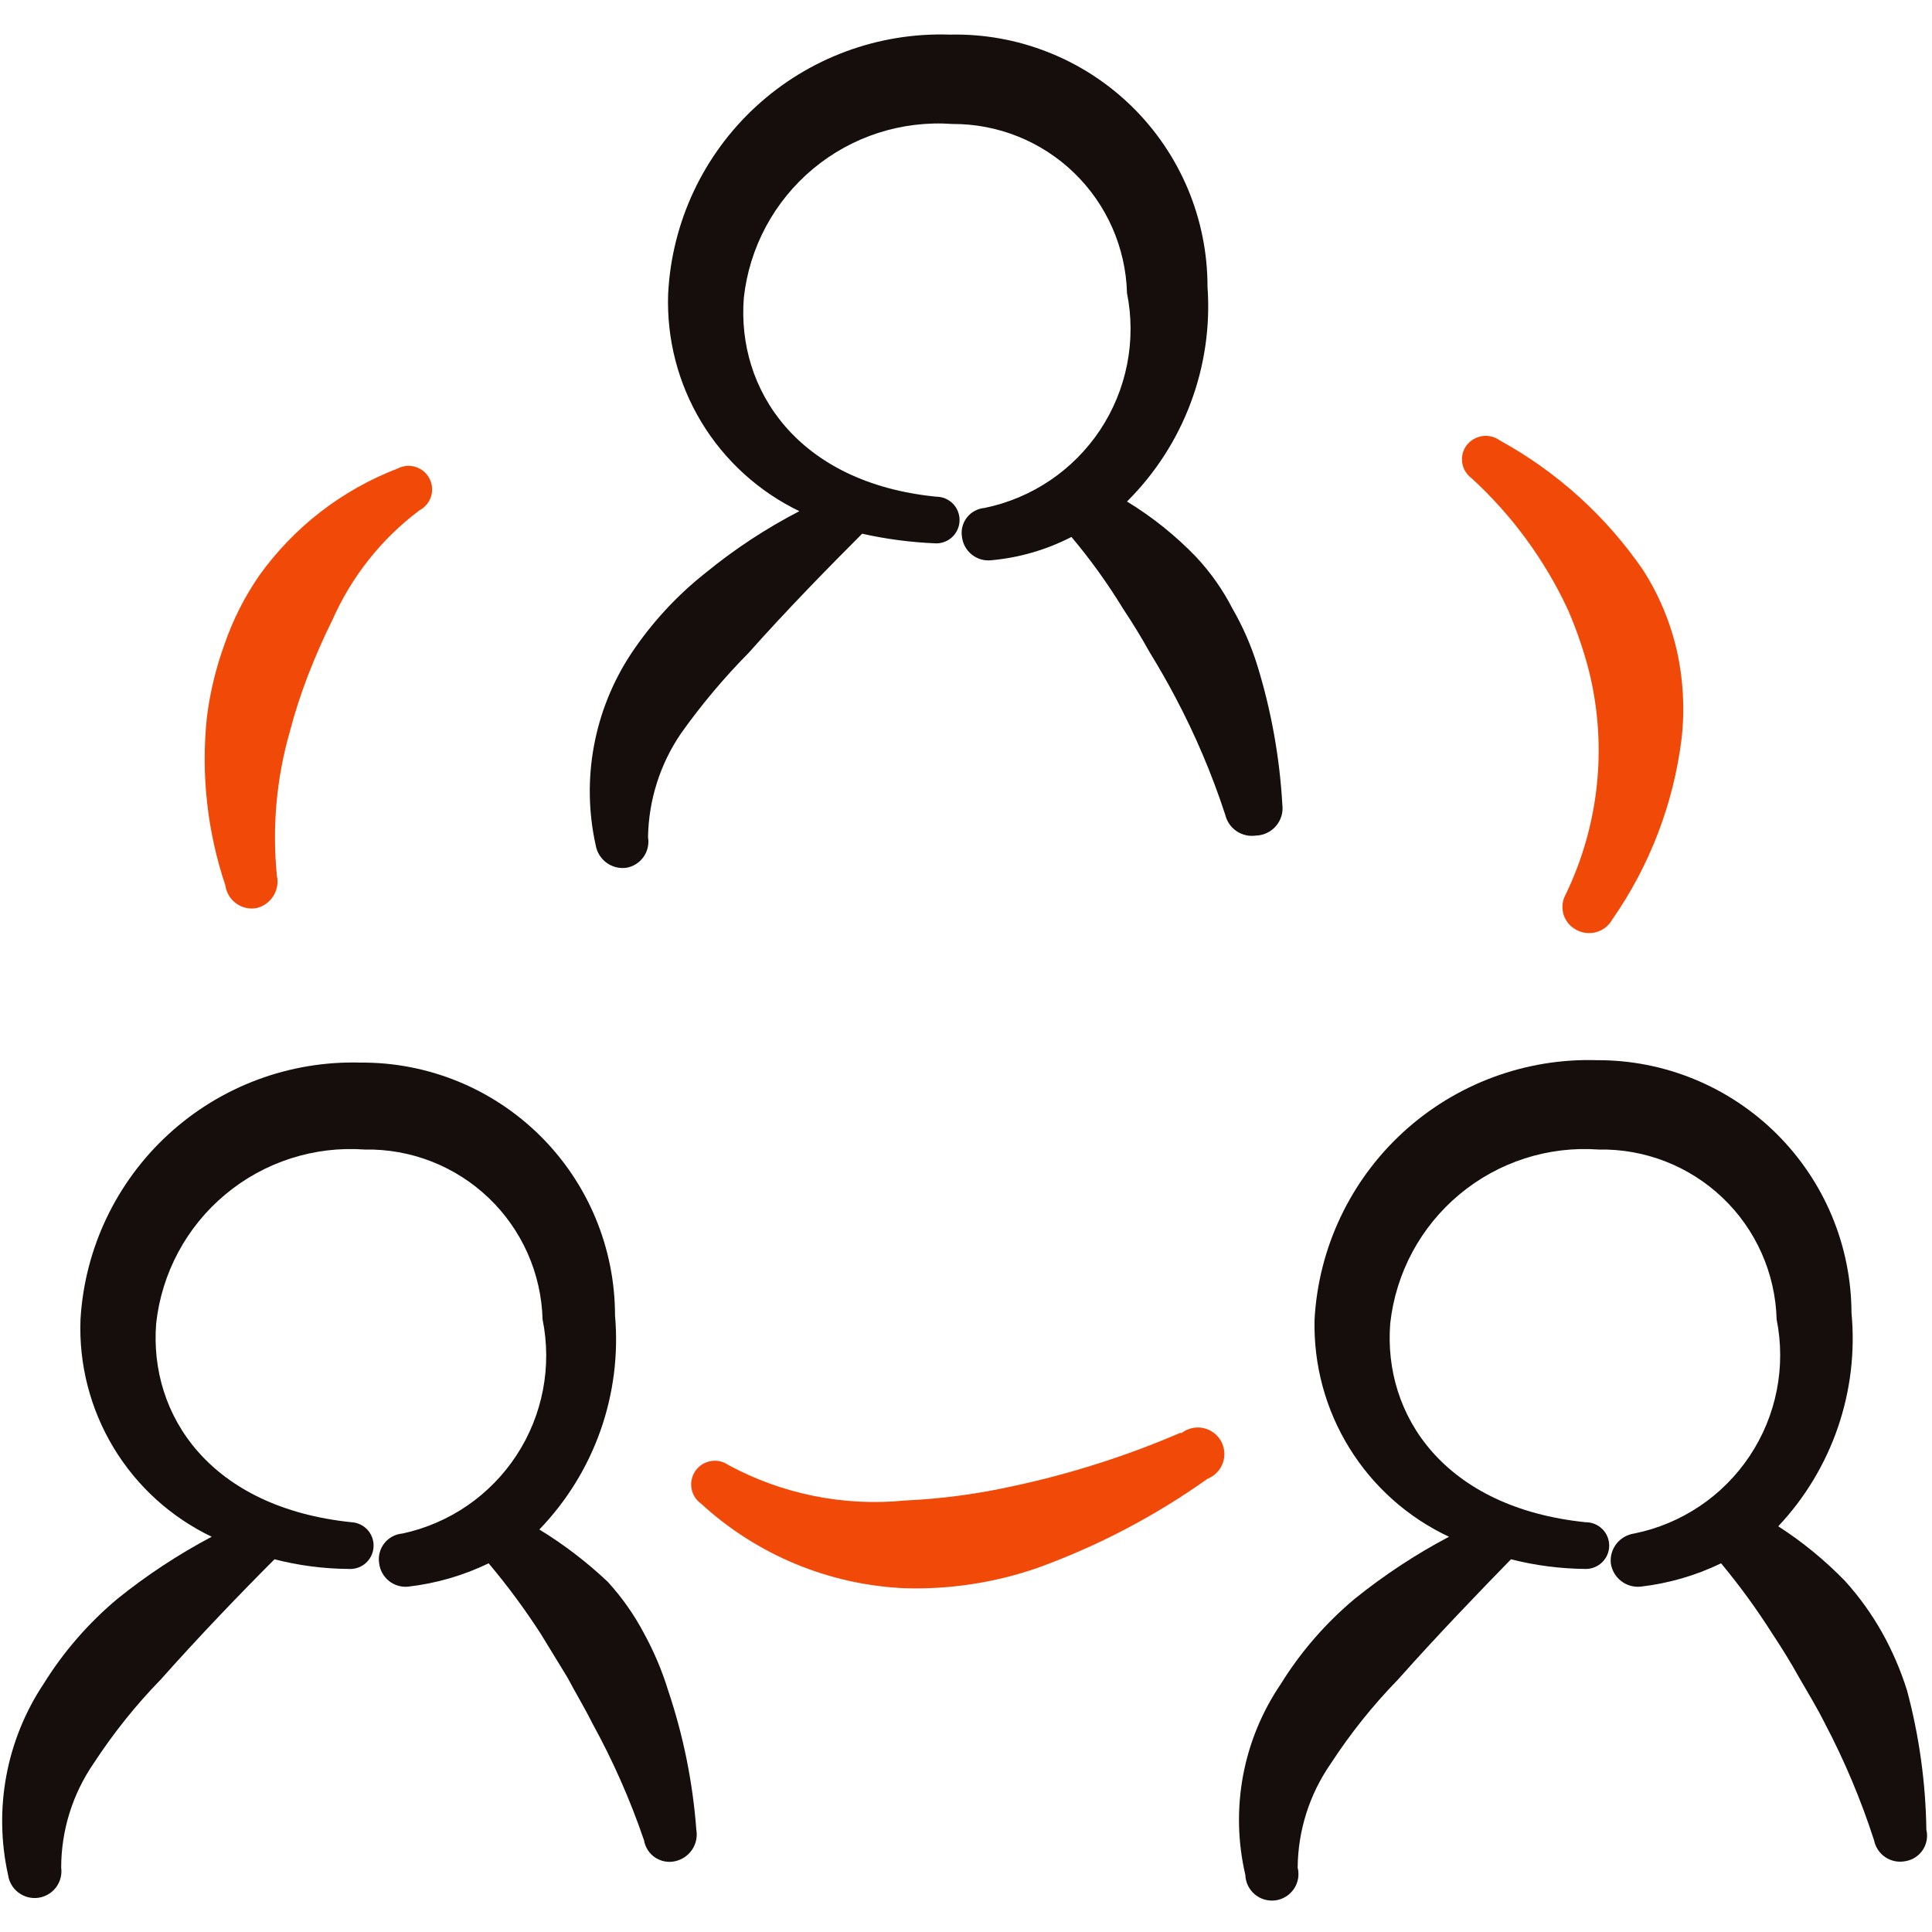 <?xml version="1.0" encoding="UTF-8"?> <svg xmlns="http://www.w3.org/2000/svg" width="48" height="48" viewBox="0 0 48 48" fill="none"><g clip-path="url(#clip0_3244_3277)"><path fill-rule="evenodd" clip-rule="evenodd" d="M16 40.58C15.756 40.117 15.453 39.687 15.1 39.3C14.58 38.809 14.01 38.373 13.4 38C14.076 37.299 14.594 36.462 14.918 35.544C15.242 34.626 15.366 33.649 15.28 32.68C15.28 31.852 15.116 31.032 14.798 30.267C14.48 29.503 14.014 28.808 13.427 28.225C12.839 27.641 12.142 27.179 11.376 26.866C10.609 26.553 9.788 26.394 8.96 26.4C7.198 26.35 5.486 26.988 4.187 28.179C2.888 29.37 2.103 31.02 2 32.78C1.957 33.9 2.243 35.008 2.822 35.968C3.401 36.927 4.249 37.696 5.26 38.18C4.433 38.617 3.649 39.133 2.92 39.72C2.198 40.324 1.577 41.039 1.08 41.84C0.622 42.53 0.308 43.306 0.157 44.12C0.006 44.934 0.021 45.771 0.2 46.58C0.224 46.755 0.316 46.913 0.457 47.02C0.598 47.127 0.775 47.174 0.95 47.15C1.125 47.126 1.284 47.033 1.391 46.893C1.497 46.752 1.544 46.575 1.52 46.4C1.521 45.479 1.8 44.58 2.32 43.82C2.811 43.067 3.373 42.363 4 41.72C4.96 40.64 6 39.56 6.82 38.74C7.421 38.895 8.039 38.975 8.66 38.98C8.736 38.985 8.813 38.975 8.885 38.951C8.958 38.927 9.025 38.889 9.082 38.839C9.14 38.788 9.187 38.727 9.221 38.659C9.255 38.59 9.275 38.516 9.28 38.44C9.286 38.364 9.276 38.287 9.252 38.215C9.227 38.142 9.189 38.075 9.139 38.017C9.089 37.96 9.028 37.913 8.959 37.879C8.891 37.845 8.816 37.825 8.74 37.82C5.22 37.46 3.7 35.16 3.88 32.88C4.017 31.629 4.633 30.48 5.599 29.675C6.565 28.869 7.806 28.469 9.06 28.56C10.204 28.538 11.311 28.97 12.139 29.76C12.967 30.55 13.449 31.636 13.48 32.78C13.717 33.946 13.485 35.159 12.833 36.155C12.182 37.151 11.164 37.85 10 38.1C9.912 38.107 9.827 38.132 9.749 38.174C9.671 38.216 9.603 38.273 9.548 38.343C9.494 38.412 9.454 38.492 9.432 38.578C9.41 38.663 9.406 38.752 9.42 38.84C9.44 39.011 9.527 39.168 9.662 39.277C9.796 39.385 9.968 39.437 10.14 39.42C10.835 39.34 11.511 39.144 12.14 38.84C12.61 39.398 13.044 39.986 13.44 40.6L14.1 41.68C14.3 42.06 14.52 42.42 14.72 42.82C15.23 43.748 15.658 44.718 16 45.72C16.014 45.806 16.046 45.889 16.094 45.964C16.141 46.038 16.204 46.101 16.277 46.15C16.35 46.198 16.433 46.232 16.519 46.247C16.606 46.263 16.695 46.26 16.78 46.24C16.95 46.201 17.099 46.099 17.196 45.954C17.293 45.808 17.33 45.632 17.3 45.46C17.212 44.282 16.977 43.119 16.6 42C16.449 41.507 16.247 41.032 16 40.58Z" fill="#160D0D"></path><path fill-rule="evenodd" clip-rule="evenodd" d="M47.38 42C47.223 41.5 47.016 41.017 46.76 40.56C46.502 40.1 46.193 39.671 45.84 39.28C45.34 38.765 44.783 38.308 44.18 37.92C44.843 37.216 45.347 36.38 45.661 35.466C45.975 34.552 46.091 33.582 46 32.62C45.997 31.792 45.832 30.974 45.513 30.21C45.194 29.447 44.727 28.754 44.141 28.171C43.554 27.588 42.858 27.126 42.093 26.812C41.327 26.497 40.507 26.337 39.68 26.34C37.901 26.285 36.171 26.928 34.859 28.131C33.548 29.334 32.758 31.002 32.66 32.78C32.632 33.907 32.932 35.018 33.526 35.977C34.119 36.936 34.979 37.702 36 38.18C35.173 38.617 34.389 39.133 33.66 39.72C32.938 40.324 32.316 41.039 31.82 41.84C31.354 42.526 31.035 43.301 30.883 44.117C30.732 44.933 30.751 45.772 30.94 46.58C30.943 46.672 30.965 46.763 31.005 46.847C31.046 46.93 31.103 47.004 31.174 47.064C31.245 47.124 31.327 47.168 31.416 47.194C31.505 47.219 31.599 47.226 31.69 47.214C31.782 47.201 31.87 47.169 31.949 47.12C32.027 47.071 32.095 47.006 32.147 46.929C32.199 46.852 32.234 46.766 32.25 46.674C32.266 46.583 32.263 46.49 32.24 46.4C32.248 45.477 32.534 44.578 33.06 43.82C33.55 43.067 34.113 42.363 34.74 41.72C35.7 40.64 36.74 39.56 37.54 38.74C38.148 38.895 38.773 38.975 39.4 38.98C39.476 38.98 39.552 38.965 39.622 38.935C39.692 38.906 39.756 38.864 39.81 38.81C39.864 38.756 39.907 38.692 39.936 38.622C39.965 38.551 39.98 38.476 39.98 38.4C39.98 38.324 39.965 38.248 39.936 38.178C39.907 38.107 39.864 38.043 39.81 37.99C39.756 37.936 39.692 37.893 39.622 37.864C39.552 37.835 39.476 37.82 39.4 37.82C35.88 37.46 34.36 35.16 34.54 32.88C34.677 31.629 35.293 30.48 36.259 29.675C37.225 28.869 38.465 28.469 39.72 28.56C40.864 28.538 41.971 28.97 42.799 29.76C43.627 30.55 44.109 31.636 44.14 32.78C44.376 33.955 44.135 35.175 43.471 36.172C42.807 37.17 41.775 37.863 40.6 38.1C40.427 38.125 40.27 38.215 40.161 38.353C40.053 38.491 40.003 38.665 40.02 38.84C40.045 39.013 40.136 39.17 40.274 39.278C40.411 39.386 40.586 39.437 40.76 39.42C41.455 39.34 42.131 39.144 42.76 38.84C43.224 39.398 43.651 39.986 44.04 40.6C44.28 40.96 44.5 41.32 44.7 41.68C44.92 42.06 45.14 42.42 45.34 42.82C45.829 43.749 46.237 44.72 46.56 45.72C46.577 45.805 46.61 45.887 46.659 45.959C46.707 46.032 46.769 46.094 46.842 46.142C46.914 46.191 46.996 46.224 47.081 46.241C47.167 46.258 47.255 46.257 47.34 46.24C47.427 46.226 47.51 46.194 47.584 46.146C47.658 46.099 47.721 46.036 47.77 45.963C47.819 45.89 47.852 45.807 47.867 45.721C47.883 45.634 47.88 45.545 47.86 45.46C47.843 44.291 47.682 43.129 47.38 42Z" fill="#160D0D"></path><path fill-rule="evenodd" clip-rule="evenodd" d="M31.86 20C31.794 18.826 31.586 17.664 31.24 16.54C31.087 16.045 30.879 15.569 30.62 15.12C30.381 14.654 30.078 14.223 29.72 13.84C29.209 13.308 28.63 12.844 28 12.46C28.698 11.766 29.238 10.93 29.583 10.008C29.928 9.087 30.071 8.101 30 7.12C30.001 6.286 29.834 5.46 29.511 4.691C29.188 3.923 28.714 3.226 28.118 2.643C27.521 2.06 26.815 1.602 26.039 1.296C25.263 0.989 24.434 0.841 23.6 0.86C21.822 0.8 20.091 1.442 18.782 2.646C17.472 3.851 16.689 5.523 16.6 7.3C16.56 8.419 16.846 9.527 17.425 10.486C18.005 11.445 18.851 12.214 19.86 12.7C19.029 13.13 18.245 13.646 17.52 14.24C16.806 14.806 16.186 15.481 15.68 16.24C15.222 16.934 14.908 17.713 14.757 18.53C14.605 19.348 14.62 20.188 14.8 21C14.83 21.173 14.926 21.329 15.067 21.433C15.209 21.538 15.386 21.583 15.56 21.56C15.733 21.53 15.886 21.434 15.988 21.291C16.089 21.149 16.129 20.972 16.1 20.8C16.115 19.878 16.4 18.981 16.92 18.22C17.425 17.509 17.987 16.84 18.6 16.22C19.56 15.14 20.6 14.08 21.42 13.26C22.025 13.395 22.641 13.476 23.26 13.5C23.414 13.5 23.562 13.439 23.671 13.33C23.779 13.221 23.84 13.074 23.84 12.92C23.84 12.766 23.779 12.618 23.671 12.51C23.562 12.401 23.414 12.34 23.26 12.34C19.82 12 18.3 9.68 18.48 7.4C18.617 6.149 19.233 5.001 20.199 4.195C21.165 3.389 22.406 2.99 23.66 3.08C24.789 3.074 25.875 3.51 26.686 4.295C27.497 5.08 27.969 6.152 28 7.28C28.236 8.457 27.996 9.68 27.333 10.681C26.669 11.681 25.637 12.379 24.46 12.62C24.375 12.627 24.292 12.652 24.217 12.693C24.141 12.733 24.075 12.789 24.023 12.857C23.97 12.925 23.932 13.002 23.911 13.086C23.89 13.169 23.886 13.255 23.9 13.34C23.921 13.511 24.007 13.668 24.142 13.777C24.276 13.885 24.448 13.937 24.62 13.92C25.318 13.858 25.998 13.661 26.62 13.34C27.091 13.9 27.519 14.495 27.9 15.12C28.14 15.48 28.36 15.84 28.56 16.2C28.78 16.56 29 16.94 29.2 17.32C29.696 18.256 30.111 19.233 30.44 20.24C30.479 20.406 30.578 20.552 30.719 20.648C30.86 20.744 31.032 20.784 31.2 20.76C31.295 20.758 31.388 20.736 31.474 20.695C31.56 20.655 31.636 20.597 31.698 20.526C31.761 20.454 31.807 20.37 31.835 20.28C31.863 20.189 31.872 20.094 31.86 20Z" fill="#160D0D"></path><path fill-rule="evenodd" clip-rule="evenodd" d="M29.32 35.6C27.987 36.174 26.6 36.616 25.18 36.92C24.292 37.118 23.389 37.239 22.48 37.28C20.965 37.43 19.44 37.123 18.1 36.4C17.973 36.31 17.815 36.274 17.661 36.3C17.507 36.326 17.37 36.413 17.28 36.54C17.19 36.667 17.154 36.825 17.18 36.979C17.206 37.133 17.293 37.27 17.42 37.36C18.812 38.638 20.612 39.382 22.5 39.46C23.608 39.49 24.712 39.321 25.76 38.96C27.268 38.416 28.694 37.669 30 36.74C30.088 36.706 30.168 36.653 30.233 36.585C30.299 36.517 30.349 36.436 30.381 36.347C30.413 36.258 30.425 36.164 30.417 36.07C30.409 35.976 30.381 35.885 30.335 35.802C30.289 35.72 30.226 35.648 30.149 35.593C30.073 35.537 29.986 35.498 29.894 35.479C29.801 35.46 29.706 35.461 29.614 35.482C29.522 35.502 29.435 35.543 29.36 35.6H29.32Z" fill="#F14A08"></path><path fill-rule="evenodd" clip-rule="evenodd" d="M6.38 22.56C6.551 22.517 6.698 22.41 6.792 22.261C6.885 22.111 6.917 21.932 6.88 21.76C6.759 20.557 6.867 19.342 7.2 18.18C7.326 17.698 7.48 17.224 7.66 16.76C7.84 16.3 8.04 15.84 8.26 15.4C8.735 14.323 9.479 13.386 10.42 12.68C10.558 12.608 10.662 12.485 10.709 12.336C10.756 12.188 10.742 12.028 10.67 11.89C10.599 11.752 10.475 11.648 10.327 11.601C10.179 11.554 10.018 11.568 9.88 11.64C8.498 12.17 7.302 13.095 6.44 14.3C6.078 14.825 5.788 15.396 5.58 16C5.366 16.588 5.218 17.198 5.14 17.82C4.991 19.23 5.148 20.656 5.6 22C5.612 22.089 5.642 22.174 5.689 22.252C5.735 22.329 5.797 22.395 5.87 22.448C5.943 22.5 6.026 22.537 6.113 22.556C6.201 22.576 6.292 22.577 6.38 22.56Z" fill="#F14A08"></path><path fill-rule="evenodd" clip-rule="evenodd" d="M38.96 15.16C39.172 15.652 39.346 16.16 39.48 16.68C39.938 18.538 39.732 20.497 38.9 22.22C38.858 22.294 38.832 22.377 38.822 22.462C38.813 22.547 38.82 22.633 38.844 22.715C38.869 22.797 38.909 22.873 38.963 22.939C39.018 23.005 39.084 23.06 39.16 23.1C39.236 23.142 39.32 23.169 39.407 23.179C39.493 23.189 39.581 23.181 39.664 23.157C39.748 23.133 39.826 23.093 39.894 23.038C39.962 22.983 40.018 22.916 40.06 22.84C40.992 21.502 41.582 19.957 41.78 18.34C41.861 17.611 41.821 16.875 41.66 16.16C41.497 15.45 41.213 14.773 40.82 14.16C39.901 12.823 38.682 11.721 37.26 10.94C37.134 10.85 36.979 10.813 36.826 10.835C36.673 10.858 36.535 10.938 36.44 11.06C36.394 11.121 36.359 11.191 36.34 11.266C36.321 11.341 36.317 11.419 36.328 11.495C36.339 11.571 36.365 11.645 36.405 11.711C36.445 11.777 36.498 11.834 36.56 11.88C37.568 12.805 38.384 13.919 38.96 15.16Z" fill="#F14A08"></path></g><defs><clipPath id="clip0_3244_3277"><rect width="48" height="48" fill="white"></rect></clipPath></defs></svg> 